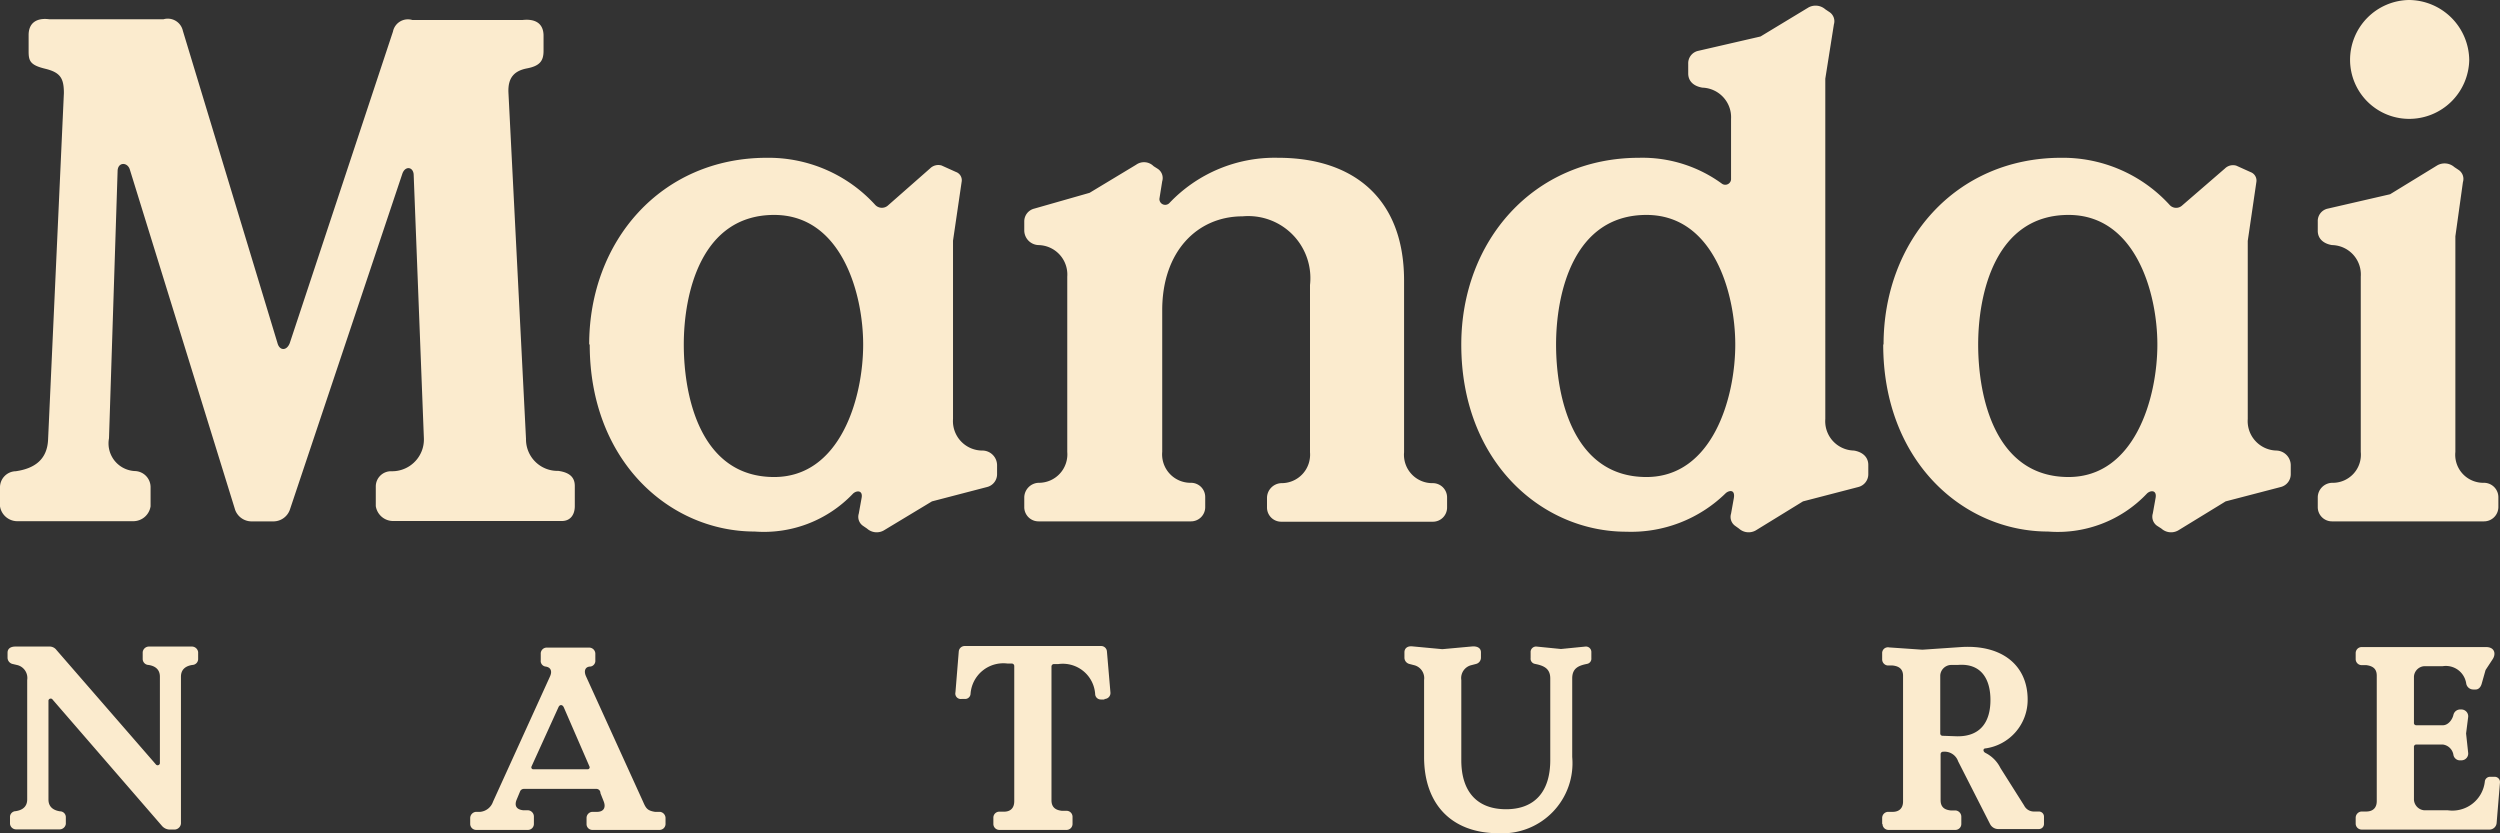 <svg width="150" height="50" viewBox="0 0 150 50" fill="none" xmlns="http://www.w3.org/2000/svg"><rect x="0" y="0" width="150" height="50" fill="#333333" stroke="none"/><path d="M.6 49.438v-.41a.347.347 0 0 1 .337-.358c.432-.064.695-.284.695-.705v-7.163a.799.799 0 0 0-.579-.894l-.316-.074a.39.39 0 0 1-.284-.368v-.305c0-.221.158-.368.474-.368h2.022a.517.517 0 0 1 .442.21l5.95 6.848a.137.137 0 0 0 .253-.084v-5.165c0-.42-.264-.642-.685-.705a.36.36 0 0 1-.347-.368v-.4a.378.378 0 0 1 .379-.336h2.57a.38.38 0 0 1 .378.336v.4a.357.357 0 0 1-.347.368c-.421.063-.685.284-.685.705v8.74a.398.398 0 0 1-.4.432h-.242a.632.632 0 0 1-.506-.231L3.16 41.98a.137.137 0 0 0-.252.094v5.901c0 .421.273.642.695.705a.348.348 0 0 1 .347.358v.4a.379.379 0 0 1-.379.325H.97a.369.369 0 0 1-.369-.325Zm32.908-7.006-1.621 3.566a.116.116 0 0 0 .095.158h3.285a.117.117 0 0 0 .113-.104.115.115 0 0 0-.008-.054l-1.548-3.566c-.084-.168-.242-.168-.316 0Zm6.424 6.627v.379a.359.359 0 0 1-.358.357h-4.023a.348.348 0 0 1-.358-.358v-.357a.368.368 0 0 1 .327-.368h.295c.41 0 .547-.263.41-.62l-.2-.506a.242.242 0 0 0-.221-.252h-4.37a.242.242 0 0 0-.232.157l-.21.505c-.137.358 0 .579.41.621h.295a.38.38 0 0 1 .337.368v.453a.359.359 0 0 1-.368.357H28.58a.36.36 0 0 1-.368-.358v-.357a.378.378 0 0 1 .337-.368h.252a.906.906 0 0 0 .78-.61l3.422-7.521c.158-.358 0-.558-.284-.59a.338.338 0 0 1-.274-.378v-.379a.358.358 0 0 1 .368-.378h2.528a.37.37 0 0 1 .379.378v.38a.347.347 0 0 1-.285.378c-.326 0-.42.263-.273.589l3.422 7.52c.169.39.253.537.716.61h.306a.38.38 0 0 1 .326.369m26.337-7.11h-.221a.338.338 0 0 1-.337-.306 1.945 1.945 0 0 0-2.212-1.82h-.252a.147.147 0 0 0-.158.158v8.015c0 .4.22.59.632.632h.294a.358.358 0 0 1 .337.357v.431a.359.359 0 0 1-.368.358H59.96a.359.359 0 0 1-.358-.358v-.378a.358.358 0 0 1 .326-.358h.306c.41 0 .621-.231.621-.631v-8.1a.147.147 0 0 0-.147-.157h-.253a1.972 1.972 0 0 0-2.222 1.82.326.326 0 0 1-.326.305h-.221a.327.327 0 0 1-.359-.4l.2-2.461a.358.358 0 0 1 .348-.316h8.203a.348.348 0 0 1 .337.316l.21 2.461a.357.357 0 0 1-.357.4M92.1 39.834a.316.316 0 0 1-.263-.347v-.347a.327.327 0 0 1 .347-.347l1.475.147 1.474-.147a.327.327 0 0 1 .348.347v.347a.316.316 0 0 1-.264.347c-.526.105-.884.273-.884.873v4.712a4.201 4.201 0 0 1-1.159 3.289 4.213 4.213 0 0 1-3.243 1.287c-2.864 0-4.486-1.767-4.486-4.576v-4.617a.8.8 0 0 0-.61-.894l-.285-.074a.39.39 0 0 1-.284-.368v-.326c0-.221.157-.39.473-.358l1.801.168 1.843-.168c.316 0 .474.137.474.358v.326a.39.39 0 0 1-.284.368l-.285.074a.8.8 0 0 0-.61.894v4.807c0 1.914.968 2.945 2.685 2.945 1.716 0 2.653-1.052 2.653-2.945v-4.902c0-.6-.39-.768-.916-.873Zm25.368 4.344c1.401 0 1.959-.915 1.959-2.177s-.558-2.22-1.959-2.104h-.421a.672.672 0 0 0-.632.62V44a.144.144 0 0 0 .036.103.139.139 0 0 0 .101.044l.916.032Zm-4.538 5.26v-.358a.367.367 0 0 1 .326-.368h.295c.411 0 .632-.232.632-.62v-7.543c0-.389-.221-.578-.632-.62h-.295a.366.366 0 0 1-.326-.368v-.369a.344.344 0 0 1 .265-.345.35.35 0 0 1 .156-.002l1.99.137 2.317-.158c2.411-.158 4.001 1.052 4.001 3.156a2.94 2.94 0 0 1-2.527 2.924c-.158 0-.168.19 0 .273.389.197.703.515.895.905l1.422 2.251a.649.649 0 0 0 .558.358h.316a.306.306 0 0 1 .316.315v.431a.305.305 0 0 1-.316.306h-2.443a.552.552 0 0 1-.474-.295l-1.917-3.766a.859.859 0 0 0-.895-.578.147.147 0 0 0-.107.035.15.15 0 0 0-.036.046.177.177 0 0 0-.015.055v2.767c0 .39.2.579.611.62h.295a.38.38 0 0 1 .337.369v.441a.355.355 0 0 1-.228.334.364.364 0 0 1-.141.024h-4.001a.358.358 0 0 1-.358-.358m37.046-2.471-.2 2.419a.432.432 0 0 1-.421.39h-7.666a.362.362 0 0 1-.341-.22.37.37 0 0 1-.028-.139v-.357a.378.378 0 0 1 .337-.368h.295c.411 0 .632-.232.632-.621v-7.531c0-.4-.221-.579-.632-.631h-.295a.36.36 0 0 1-.337-.358v-.358a.365.365 0 0 1 .105-.263.357.357 0 0 1 .264-.105h7.455c.516 0 .611.41.39.736l-.421.642-.232.82c-.063.232-.211.348-.358.348h-.158a.43.43 0 0 1-.411-.347 1.234 1.234 0 0 0-.924-1.03 1.237 1.237 0 0 0-.487-.022h-1.106a.666.666 0 0 0-.621.62v2.767a.142.142 0 0 0 .004.061.138.138 0 0 0 .144.096h1.59c.316 0 .568-.336.632-.63a.418.418 0 0 1 .442-.316.415.415 0 0 1 .323.119.405.405 0 0 1 .119.323l-.126.999.126 1.167a.404.404 0 0 1-.267.418.413.413 0 0 1-.175.024.4.4 0 0 1-.442-.315.74.74 0 0 0-.632-.632h-1.59a.138.138 0 0 0-.148.158v3.156a.675.675 0 0 0 .621.631h1.412a1.958 1.958 0 0 0 2.222-1.746.315.315 0 0 1 .315-.263h.264a.318.318 0 0 1 .315.221.33.33 0 0 1 .011.137ZM0 30.388v-1.125a.967.967 0 0 1 .948-.989c1.158-.168 1.895-.726 1.938-1.925l.947-20.764c0-.904-.22-1.24-1.126-1.462-.906-.22-.99-.473-.99-1.052v-.967c0-.726.474-1.052 1.253-.947h6.834a.928.928 0 0 1 1.169.694l5.676 18.734c.126.473.558.473.737 0l6.192-18.692a.914.914 0 0 1 1.159-.694h6.623c.78-.084 1.253.221 1.253.947v.904c0 .6-.22.905-.99 1.052-.768.148-1.158.558-1.116 1.462l1.053 20.764a1.891 1.891 0 0 0 1.938 1.925c.684.095.99.39.99.905v1.21c0 .515-.264.893-.78.893H23.6a1.054 1.054 0 0 1-1.053-.894V29.18a.914.914 0 0 1 .948-.905 1.909 1.909 0 0 0 1.811-1.219c.094-.241.137-.5.127-.758l-.611-15.778c0-.516-.516-.6-.685-.085L17.386 30.6a1.051 1.051 0 0 1-.948.683h-1.38a1.053 1.053 0 0 1-.947-.683L7.793 10.182c-.137-.473-.737-.473-.737.095l-.516 16.02a1.66 1.66 0 0 0 1.548 1.966.969.969 0 0 1 .947.99v1.125a1.051 1.051 0 0 1-1.053.894H1.053A1.054 1.054 0 0 1 0 30.378m51.79-9.708c0-3.051-1.296-7.774-5.34-7.774-4.39 0-5.423 4.723-5.423 7.773 0 3.23 1.053 7.952 5.423 7.952 3.96 0 5.34-4.723 5.34-7.952Zm-16.439 0c0-6.186 4.297-11.203 10.668-11.203a8.664 8.664 0 0 1 6.497 2.83.548.548 0 0 0 .737.052l2.56-2.251a.695.695 0 0 1 .683-.168l.864.389a.526.526 0 0 1 .337.6l-.516 3.523V25.14a1.767 1.767 0 0 0 1.79 1.893.885.885 0 0 1 .853.862v.558a.789.789 0 0 1-.6.768l-3.307.862-2.843 1.715a.864.864 0 0 1-1.053-.084l-.232-.158a.652.652 0 0 1-.263-.736l.169-.937c.094-.473-.295-.473-.516-.263a7.372 7.372 0 0 1-5.898 2.272c-5.086 0-9.898-4.207-9.898-11.223m26.073 9.761v-.6a.894.894 0 0 1 .853-.862 1.708 1.708 0 0 0 1.727-1.851V16.598a1.766 1.766 0 0 0-1.727-1.893.885.885 0 0 1-.853-.863v-.557a.789.789 0 0 1 .6-.768l3.318-.947 2.79-1.683a.811.811 0 0 1 1.053.085l.264.168a.663.663 0 0 1 .252.736l-.168 1.052a.347.347 0 0 0 .6.253 8.707 8.707 0 0 1 6.519-2.714c4.475 0 7.56 2.398 7.56 7.363v10.308a1.702 1.702 0 0 0 1.728 1.851.856.856 0 0 1 .853.863v.6a.85.85 0 0 1-.853.851h-9.099a.853.853 0 0 1-.853-.852v-.6a.894.894 0 0 1 .853-.862 1.708 1.708 0 0 0 1.727-1.851V17.103a3.72 3.72 0 0 0-2.418-3.91 3.731 3.731 0 0 0-1.626-.213c-2.716 0-4.823 2.104-4.823 5.627v8.51a1.704 1.704 0 0 0 1.727 1.851.852.852 0 0 1 .853.863v.6a.852.852 0 0 1-.853.851h-9.15a.854.854 0 0 1-.854-.852Zm42.66-9.76c0-3.051-1.285-7.774-5.329-7.774-4.391 0-5.423 4.723-5.423 7.773 0 3.23 1.053 7.952 5.423 7.952 3.949 0 5.329-4.723 5.329-7.952Zm-16.439 0c0-6.186 4.307-11.203 10.678-11.203a8.085 8.085 0 0 1 4.95 1.546.344.344 0 0 0 .378.03.345.345 0 0 0 .18-.335V7.132a1.767 1.767 0 0 0-.465-1.297 1.782 1.782 0 0 0-1.252-.576c-.516-.084-.853-.378-.853-.852V3.83a.762.762 0 0 1 .601-.779l3.738-.862 2.833-1.715a.883.883 0 0 1 1.053.084l.253.169a.658.658 0 0 1 .263.736l-.516 3.26V25.14a1.76 1.76 0 0 0 1.716 1.893c.516.084.864.389.864.862v.558a.79.79 0 0 1-.6.768l-3.318.862-2.79 1.715a.865.865 0 0 1-1.053-.084l-.221-.158a.658.658 0 0 1-.253-.736l.168-.937c.085-.515-.263-.473-.474-.305a8.11 8.11 0 0 1-5.98 2.325c-5.077 0-9.9-4.207-9.9-11.223m41.765-.01c0-3.051-1.285-7.774-5.329-7.774-4.391 0-5.423 4.723-5.423 7.773 0 3.23 1.053 7.952 5.423 7.952 3.96 0 5.329-4.723 5.329-7.952Zm-16.428 0c0-6.186 4.296-11.203 10.667-11.203a8.676 8.676 0 0 1 6.498 2.83.526.526 0 0 0 .726.052l2.591-2.24a.692.692 0 0 1 .684-.169l.864.39a.54.54 0 0 1 .337.599l-.516 3.524V25.14a1.76 1.76 0 0 0 .457 1.316 1.764 1.764 0 0 0 1.27.577.887.887 0 0 1 .853.862v.558a.79.79 0 0 1-.601.768l-3.306.862-2.801 1.715a.865.865 0 0 1-1.053-.084l-.264-.169a.665.665 0 0 1-.252-.736l.168-.936c.084-.474-.295-.474-.516-.263a7.366 7.366 0 0 1-5.939 2.282c-5.076 0-9.888-4.207-9.888-11.223m28.011-17.061a3.546 3.546 0 0 0 3.528 3.524 3.603 3.603 0 0 0 3.622-3.524A3.643 3.643 0 0 0 144.532 0a3.593 3.593 0 0 0-3.528 3.608Zm6.318 10.571v12.938a1.679 1.679 0 0 0 1.021 1.719c.22.093.457.138.696.132a.865.865 0 0 1 .863.852v.61a.861.861 0 0 1-.863.852h-9.12a.853.853 0 0 1-.853-.852v-.61a.886.886 0 0 1 .853-.852 1.686 1.686 0 0 0 1.727-1.851V16.598a1.764 1.764 0 0 0-1.727-1.893c-.516-.084-.853-.39-.853-.852v-.568a.758.758 0 0 1 .601-.768l3.738-.862 2.801-1.715a.886.886 0 0 1 1.053.084l.253.169a.648.648 0 0 1 .263.736l-.453 3.25Z" fill="#FBEBCE"/></svg>